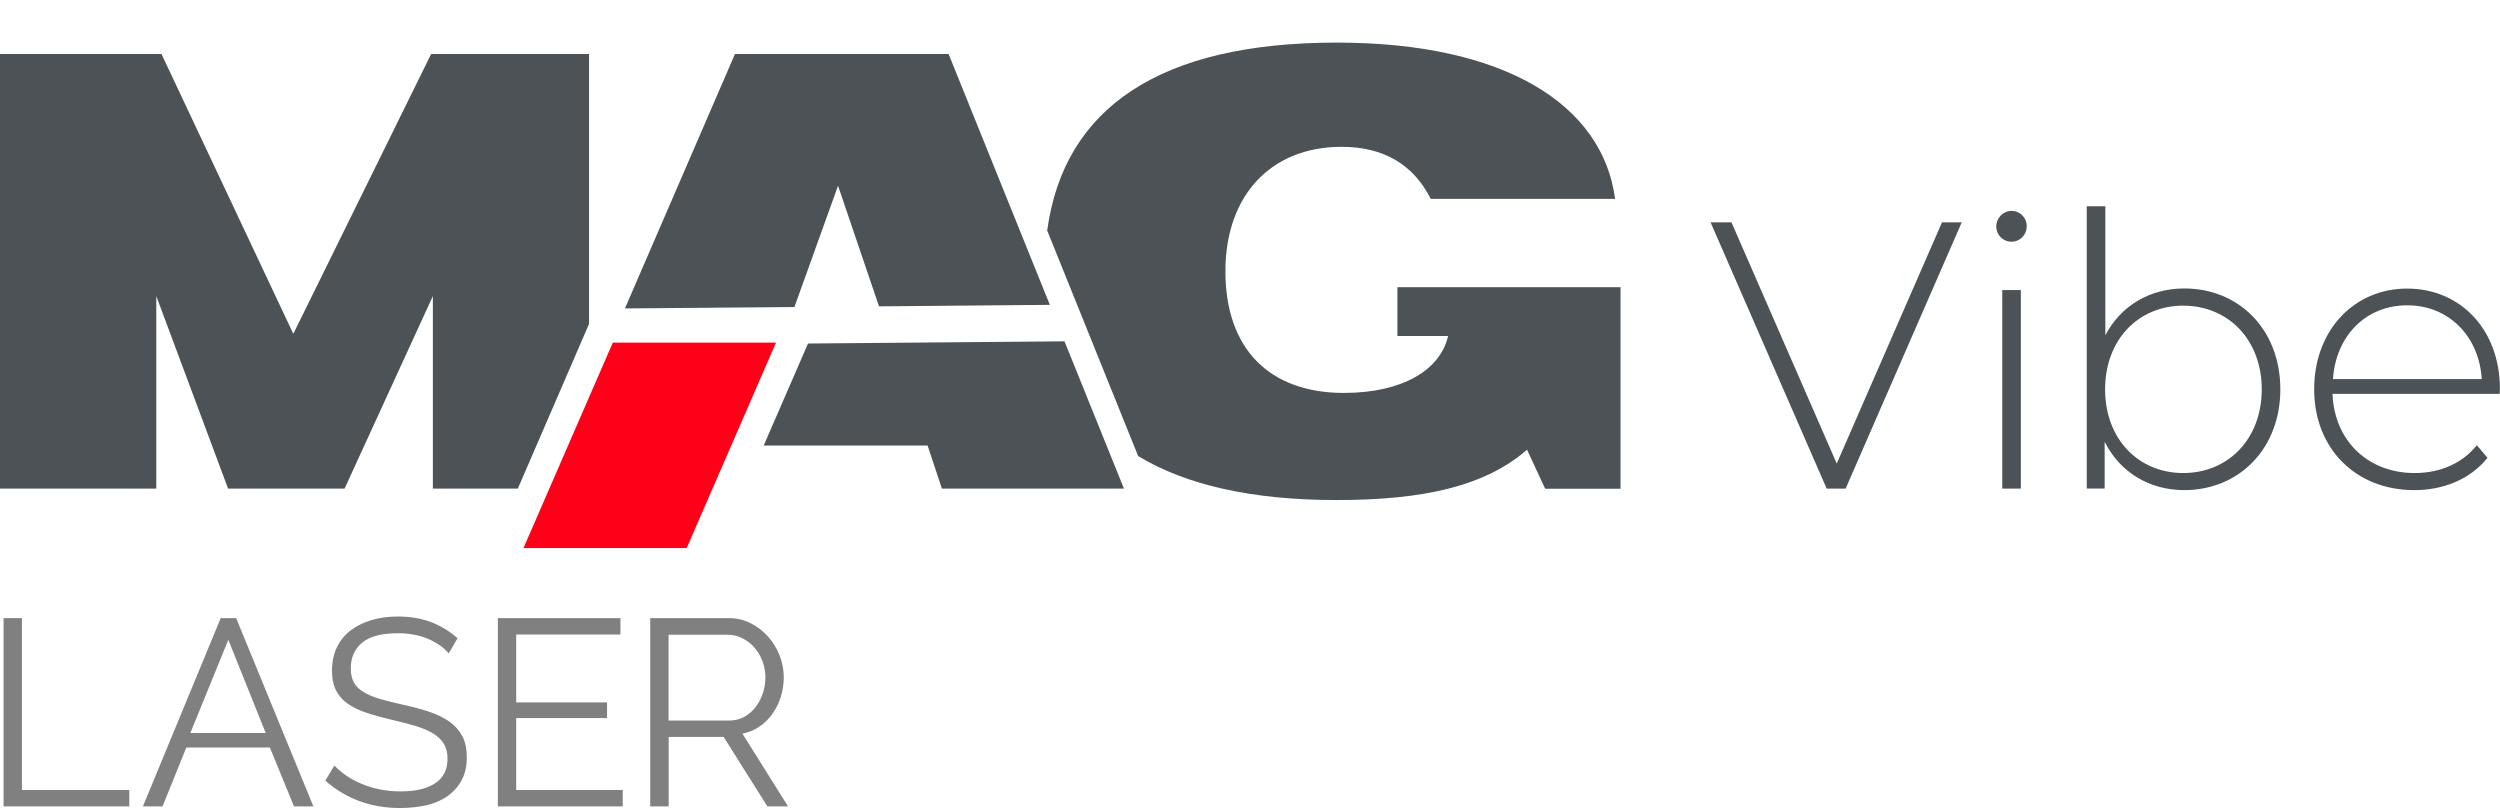 <?xml version="1.0" encoding="utf-8"?>
<!-- Generator: Adobe Illustrator 26.1.0, SVG Export Plug-In . SVG Version: 6.00 Build 0)  -->
<svg version="1.1" id="Слой_1" xmlns="http://www.w3.org/2000/svg" xmlns:xlink="http://www.w3.org/1999/xlink" x="0px" y="0px"
	 viewBox="0 0 216.58 70" style="enable-background:new 0 0 216.58 70;" xml:space="preserve">
<style type="text/css">
	.st0{clip-path:url(#SVGID_00000104677618925041820600000000358463586676313998_);}
	.st1{clip-path:url(#SVGID_00000144322558305557813750000010217468744570217641_);}
	.st2{clip-path:url(#SVGID_00000116208932702746263420000015488893443414827929_);}
	.st3{opacity:0.3;fill:#30343B;}
	.st4{fill:#FFFFFF;}
	.st5{opacity:0.5;}
	.st6{fill-rule:evenodd;clip-rule:evenodd;fill:#30343B;}
	.st7{fill:#30343B;}
	.st8{clip-path:url(#SVGID_00000018937556334004442000000005357074468458285469_);}
	.st9{clip-path:url(#SVGID_00000031185075940792548030000003031980070881473922_);}
	.st10{fill:#4C5256;}
	.st11{fill:#FF0019;}
	.st12{fill:none;stroke:#4C5256;stroke-width:0.75;stroke-miterlimit:22.926;}
	.st13{fill-rule:evenodd;clip-rule:evenodd;fill:none;stroke:#4C5256;stroke-width:0.75;stroke-miterlimit:22.926;}
	.st14{fill:none;stroke:#485155;stroke-width:1.5;stroke-miterlimit:22.926;}
	.st15{fill:none;stroke:#414D53;stroke-width:1.262;stroke-miterlimit:10;}
	.st16{fill:#808080;}
	.st17{fill-rule:evenodd;clip-rule:evenodd;fill:#4C5256;}
	.st18{fill-rule:evenodd;clip-rule:evenodd;fill:#FF0019;}
	.st19{fill:none;}
</style>
<g>
	<path class="st17" d="M90.95,26.41L82.18,4.68H63.67l-9.53,22.04l14.68-0.12l3.78-10.51l3.55,10.45L90.95,26.41L90.95,26.41z
		 M0,42.33h13.54V25.65l6.22,16.68h10.09l7.65-16.68v16.68h7.36l6.17-14.27V4.68H37.35L25.41,28.92L13.99,4.68H0L0,42.33L0,42.33z
		 M132.29,38.96L132.29,38.96c-3.63,3.16-8.97,4.36-16.49,4.36c-7.31,0-13.04-1.29-17.2-3.81l-7.88-19.54
		c1.46-10.71,9.87-16.28,25.08-16.28c14.52,0,23.03,5.34,24.12,13.54h-15.97c-1.5-2.96-4.05-4.51-7.73-4.51
		c-6.07,0-10.06,4.15-10.06,10.79c0,6.69,3.79,10.53,10.27,10.53c5.03,0,8.35-1.97,9.02-4.93h-4.39v-4.23h19.33v17.46h-6.53
		L132.29,38.96L132.29,38.96z M66.16,38.6h14.2l1.24,3.73h15.77l-5.15-12.76l-22.22,0.19L66.16,38.6z"/>
	<polygon class="st18" points="53.09,29.68 67.23,29.68 59.49,47.48 45.35,47.48 	"/>
	<g>
		<path class="st10" d="M169.95,19.26l-10.06,23.07h-1.64l-10.06-23.07h1.81l9.12,20.9l9.12-20.9H169.95z"/>
		<path class="st10" d="M172.94,19.62c0-0.72,0.58-1.35,1.32-1.35s1.32,0.59,1.32,1.32c0,0.76-0.58,1.35-1.32,1.35
			S172.94,20.35,172.94,19.62z M173.46,25.13h1.61v17.2h-1.61V25.13z"/>
		<path class="st10" d="M197.55,33.73c0,5.14-3.58,8.73-8.32,8.73c-3.03,0-5.58-1.55-6.9-4.19v4.05h-1.55V17.87h1.61v11.17
			c1.35-2.57,3.87-4.05,6.84-4.05C193.97,24.99,197.55,28.55,197.55,33.73z M195.94,33.73c0-4.32-2.93-7.25-6.8-7.25
			s-6.77,2.93-6.77,7.25c0,4.32,2.9,7.25,6.77,7.25S195.94,38.05,195.94,33.73z"/>
		<path class="st10" d="M216.55,34.12h-14.48c0.16,4.09,3.09,6.86,7.12,6.86c2.13,0,4.09-0.79,5.38-2.41l0.93,1.09
			c-1.48,1.85-3.8,2.8-6.35,2.8c-5.09,0-8.67-3.63-8.67-8.73c0-5.11,3.45-8.73,8.06-8.73c4.61,0,8.03,3.56,8.03,8.67
			C216.58,33.79,216.55,33.96,216.55,34.12z M202.11,32.84H215c-0.23-3.72-2.87-6.39-6.45-6.39
			C204.98,26.44,202.36,29.08,202.11,32.84z"/>
	</g>
</g>
<g>
	<path class="st16" d="M0.31,69.86V53.55h1.59v14.89h9.3v1.42H0.31z"/>
	<path class="st16" d="M19.12,53.55h1.34l6.69,16.31h-1.68l-2.09-5.1h-7.24l-2.06,5.1h-1.7L19.12,53.55z M23.02,63.5l-3.24-8.07
		l-3.29,8.07H23.02z"/>
	<path class="st16" d="M38.88,56.6c-0.45-0.52-1.06-0.94-1.81-1.26c-0.76-0.32-1.62-0.48-2.59-0.48c-1.42,0-2.46,0.27-3.11,0.82
		c-0.65,0.54-0.98,1.28-0.98,2.22c0,0.49,0.09,0.89,0.26,1.21s0.44,0.59,0.81,0.82c0.36,0.23,0.83,0.43,1.39,0.6
		c0.57,0.17,1.24,0.34,2.01,0.51c0.86,0.18,1.64,0.39,2.32,0.62c0.69,0.23,1.27,0.52,1.76,0.86c0.48,0.34,0.85,0.76,1.11,1.25
		c0.26,0.49,0.39,1.1,0.39,1.84c0,0.75-0.14,1.4-0.43,1.95c-0.29,0.55-0.69,1.01-1.2,1.38c-0.51,0.37-1.13,0.64-1.84,0.82
		C36.26,69.91,35.48,70,34.64,70c-2.5,0-4.65-0.79-6.46-2.37l0.79-1.31c0.29,0.31,0.63,0.6,1.03,0.87c0.4,0.28,0.85,0.52,1.34,0.72
		c0.49,0.21,1.02,0.37,1.58,0.48c0.56,0.11,1.15,0.17,1.77,0.17c1.29,0,2.29-0.23,3-0.7c0.72-0.47,1.08-1.18,1.08-2.13
		c0-0.51-0.1-0.93-0.31-1.28s-0.51-0.64-0.92-0.9c-0.41-0.25-0.92-0.47-1.52-0.65c-0.6-0.18-1.31-0.37-2.11-0.55
		c-0.85-0.2-1.59-0.41-2.22-0.62c-0.63-0.21-1.17-0.48-1.61-0.8s-0.77-0.71-0.99-1.16c-0.22-0.45-0.33-1.01-0.33-1.67
		c0-0.75,0.14-1.42,0.42-2.01c0.28-0.59,0.68-1.08,1.19-1.47s1.12-0.69,1.81-0.9c0.7-0.21,1.47-0.31,2.31-0.31
		c1.07,0,2.03,0.17,2.87,0.49c0.84,0.33,1.6,0.79,2.28,1.39L38.88,56.6z"/>
	<path class="st16" d="M53.95,68.44v1.42H43.13V53.55h10.62v1.42h-9.03v5.88h7.87v1.36h-7.87v6.23H53.95z"/>
	<path class="st16" d="M56.33,69.86V53.55h6.8c0.7,0,1.33,0.15,1.92,0.45s1.08,0.69,1.51,1.17c0.42,0.48,0.75,1.03,0.99,1.64
		c0.23,0.61,0.35,1.23,0.35,1.86c0,0.6-0.09,1.17-0.26,1.71c-0.17,0.54-0.42,1.03-0.73,1.47c-0.31,0.44-0.68,0.8-1.12,1.1
		s-0.93,0.5-1.47,0.61l3.95,6.3h-1.79l-3.79-6.02h-4.76v6.02H56.33z M57.92,62.42h5.26c0.47,0,0.9-0.1,1.28-0.31
		c0.38-0.21,0.71-0.49,0.99-0.84c0.27-0.35,0.48-0.75,0.63-1.19s0.23-0.91,0.23-1.4c0-0.49-0.09-0.96-0.26-1.41
		c-0.17-0.45-0.41-0.85-0.7-1.18c-0.29-0.34-0.64-0.6-1.04-0.8c-0.4-0.2-0.82-0.3-1.26-0.3h-5.13V62.42z"/>
</g>
<rect x="0.31" class="st19" width="216.28" height="70"/>
</svg>
